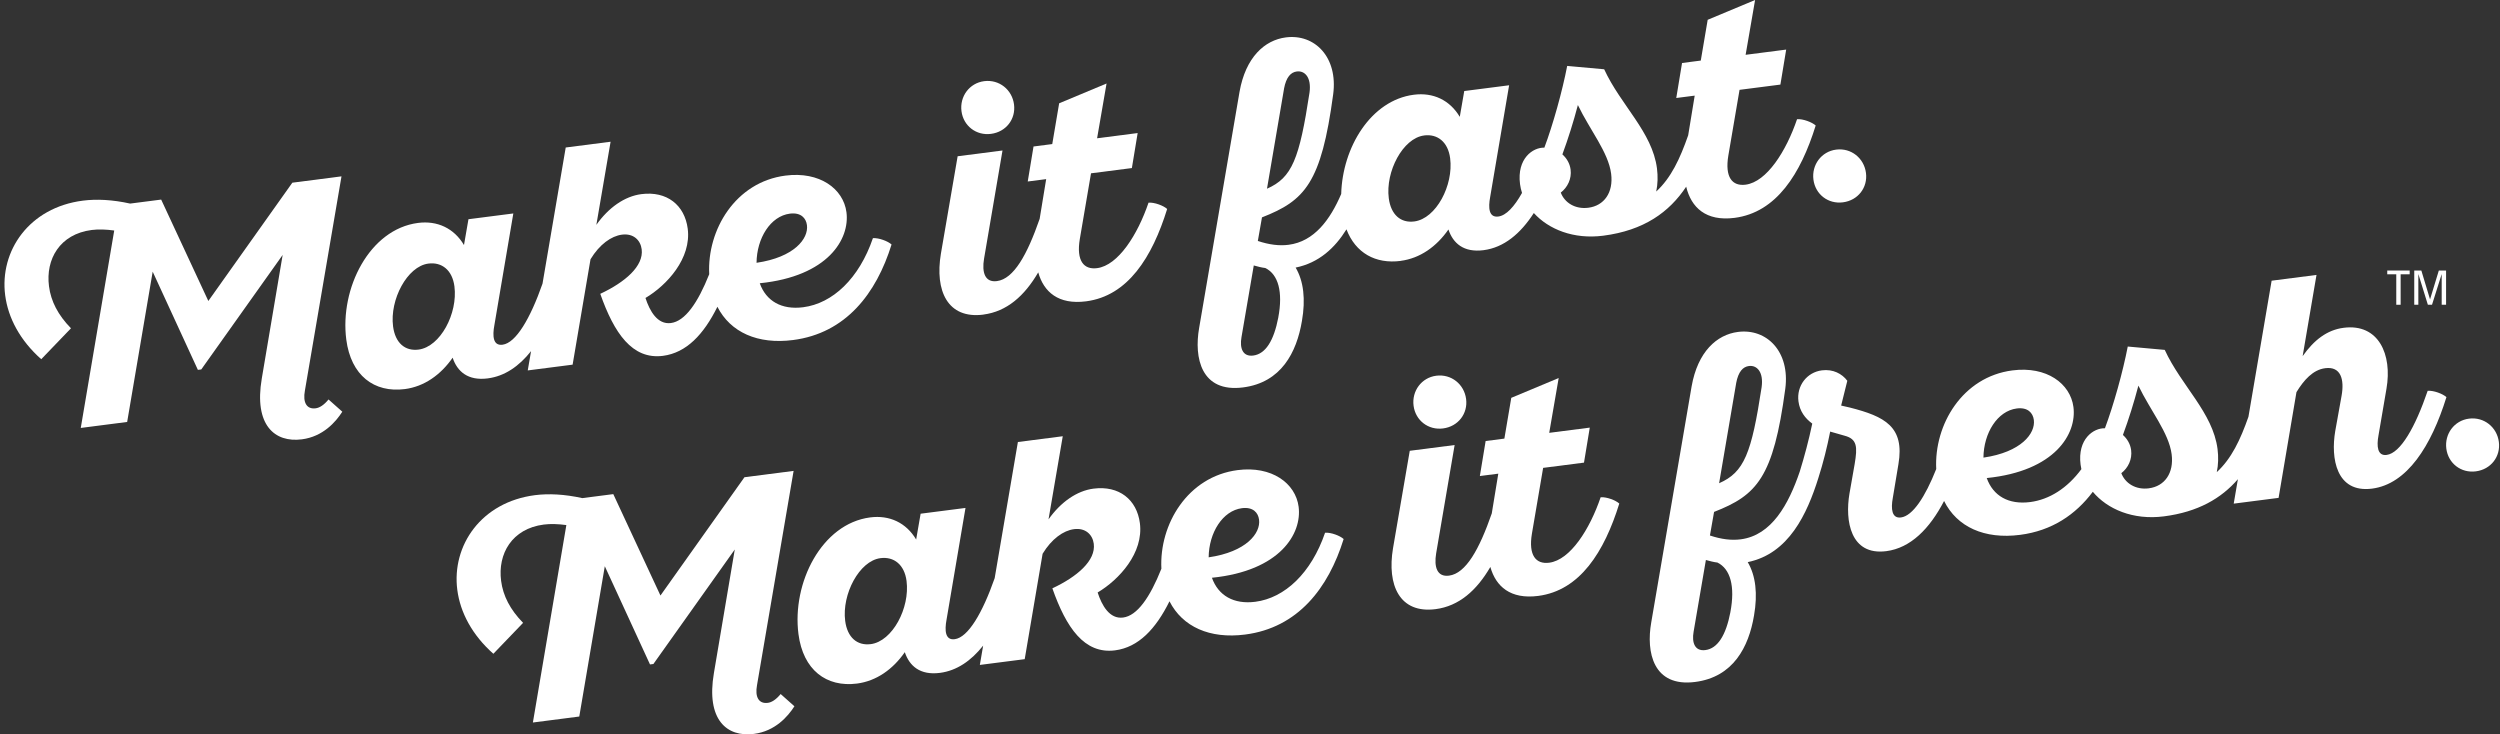<svg width="463" height="136" viewBox="0 0 463 136" fill="none" xmlns="http://www.w3.org/2000/svg">
<rect x="0" y="0" width="463" height="136" fill="#333333" stroke="none"/>
<g clip-path="url(#clip0_2593_96187)">
<path d="M58.45 75.619C56.798 75.83 56.056 74.541 56.465 72.355L63.244 32.661L54.141 33.835L38.583 55.742L29.849 36.963L24.101 37.703C20.822 36.973 17.857 36.837 15.351 37.159C5.39 38.434 -0.106 46.468 0.96 54.694C1.506 58.895 3.718 63.051 7.638 66.526L13.144 60.799C10.745 58.341 9.431 55.797 9.073 53.017C8.426 48.025 11.063 43.355 16.978 42.594C18.231 42.433 19.625 42.484 21.155 42.69L14.957 79.255L23.55 78.147L28.278 50.312L36.648 68.501L37.275 68.42L52.348 47.214L48.484 70.093C47.004 78.762 50.893 82.011 55.899 81.366C59.824 80.862 62.193 78.132 63.395 76.248L60.844 73.981C59.996 75.014 59.193 75.523 58.455 75.619H58.45Z" fill="white"/>
<path d="M90.355 70.073C93.471 69.67 96.123 67.836 98.351 65.031L97.74 68.602L106.049 67.534L109.363 48.015C111.03 45.264 113.202 43.713 115.192 43.456C117.299 43.184 118.617 44.459 118.839 46.161C119.244 49.284 115.753 52.271 111.171 54.417C113.732 61.701 117.092 66.632 122.78 65.902C127.114 65.343 130.326 61.943 132.862 56.815C135.272 61.545 140.328 63.817 146.87 62.975C156.654 61.716 162.297 54.357 165.115 45.28C164.459 44.67 162.756 44.025 161.665 44.106C159.104 51.591 154.204 56.2 148.744 56.901C144.758 57.414 141.884 55.762 140.707 52.458C153.381 51.173 157.402 44.252 156.765 39.316C156.2 34.948 151.79 31.709 145.47 32.52C136.196 33.714 130.932 42.575 131.347 50.785C129.225 56.115 126.871 59.49 124.249 59.827C121.744 60.15 120.314 57.565 119.542 55.183C123.517 52.825 128.078 47.854 127.366 42.348C126.8 37.981 123.512 35.346 118.789 35.951C115.657 36.354 112.692 38.464 110.444 41.643L113.081 26.249L104.771 27.317L100.473 52.533C98.21 58.986 95.558 63.519 93.067 63.842C91.304 64.069 91.183 62.24 91.557 60.23L95.068 39.532L86.758 40.6L85.93 45.38C84.081 42.272 80.999 40.822 77.418 41.285C68.427 42.444 62.905 53.42 64.133 62.895C64.992 69.534 69.29 72.788 74.978 72.058C78.565 71.594 81.636 69.413 83.828 66.245C84.677 68.788 86.642 70.556 90.34 70.078L90.355 70.073ZM146.279 39.567C148.329 39.306 149.279 40.394 149.446 41.698C149.769 44.197 147.092 47.652 140.111 48.67C140.156 44.106 142.697 40.031 146.279 39.567ZM77.519 64.743C75.014 65.066 73.195 63.514 72.796 60.447C72.154 55.51 75.408 49.325 79.332 48.816C81.838 48.493 83.773 50.035 84.162 53.042C84.808 58.034 81.56 64.22 77.519 64.743Z" fill="white"/>
<path d="M182.133 58.256C186.457 57.696 189.731 54.82 192.281 50.443C193.297 54.065 196.014 56.467 201.137 55.807C208.875 54.81 213.386 47.652 216.159 38.701C215.503 38.092 213.8 37.447 212.709 37.532C210.699 43.446 207.097 49.158 203.172 49.662C200.727 49.979 199.298 48.317 199.985 44.247L202.056 32.097L209.623 31.125L210.694 24.642L203.182 25.609L204.935 15.464L196.156 19.131L194.878 26.682L191.408 27.131L190.337 33.614L193.751 33.175L192.544 40.53C190.236 47.179 187.75 51.657 184.629 52.06C182.411 52.347 181.82 50.458 182.244 47.924L185.664 27.871L177.355 28.939L174.253 46.992C173.111 53.833 175.475 59.122 182.133 58.266V58.256Z" fill="white"/>
<path d="M183.528 24.793C186.316 24.436 188.15 22.063 187.796 19.338C187.443 16.613 185.053 14.674 182.265 15.031C179.532 15.384 177.714 17.867 178.067 20.592C178.421 23.317 180.795 25.146 183.528 24.793Z" fill="white"/>
<path d="M259.399 48.312C262.986 47.849 266.057 45.667 268.249 42.499C269.098 45.043 271.063 46.811 274.761 46.332C278.514 45.849 281.595 43.285 284.065 39.452C286.798 42.469 291.43 44.358 296.911 43.653C304.458 42.68 309.145 39.3 312.282 34.575C313.207 38.424 315.929 41.033 321.243 40.348C328.982 39.351 333.493 32.193 336.266 23.242C335.61 22.637 333.907 21.988 332.816 22.073C330.806 27.987 327.204 33.699 323.279 34.203C320.834 34.515 319.405 32.858 320.092 28.788L322.163 16.638L329.73 15.666L330.801 9.183L323.289 10.15L325.042 0L316.263 3.667L314.985 11.218L311.514 11.666L310.444 18.149L313.858 17.711L312.651 25.06C311.136 29.397 309.489 32.933 306.731 35.472C307.019 34.107 307.059 32.661 306.872 31.186C305.998 24.436 300.149 19.474 297.093 12.83L290.243 12.21C289.344 16.885 287.606 23.106 286.015 27.347C283.924 27.271 280.893 29.332 281.509 34.102C281.58 34.656 281.706 35.195 281.878 35.729C280.433 38.308 278.933 39.915 277.488 40.101C275.725 40.328 275.604 38.499 275.978 36.49L279.489 15.792L271.179 16.86L270.351 21.64C268.502 18.532 265.421 17.081 261.839 17.545C253.858 18.572 248.615 27.337 248.392 35.92C246.347 40.696 243.391 44.725 238.653 45.335C236.946 45.557 235.067 45.335 232.95 44.625L233.718 40.258C241.649 37.16 244.7 33.941 246.907 17.449C247.811 10.583 243.487 6.236 238.138 6.926C234.213 7.43 230.687 10.598 229.556 17.031L222.08 60.739C221.115 66.229 222.418 72.753 230.217 71.75C237.274 70.844 240.138 65.282 241.118 59.444C241.815 55.435 241.437 52.075 239.951 49.556C244.275 48.675 247.23 45.914 249.367 42.474C251.044 46.861 254.757 48.922 259.404 48.322L259.399 48.312ZM290.874 31.397C290.728 30.264 290.142 29.302 289.354 28.591C290.425 25.685 291.41 22.557 292.223 19.454C294.441 24.073 297.866 28.188 298.381 32.163C298.835 35.679 297.068 38.102 294.163 38.474C291.718 38.787 289.763 37.542 289.056 35.669C290.319 34.696 291.097 33.1 290.874 31.397ZM263.738 25.085C266.244 24.763 268.179 26.304 268.568 29.312C269.214 34.303 265.966 40.494 261.925 41.013C259.419 41.336 257.601 39.779 257.202 36.716C256.56 31.78 259.813 25.594 263.738 25.09V25.085ZM237.8 16.426C238.209 14.24 239.083 13.379 240.164 13.238C241.644 13.046 242.907 14.326 242.523 17.147C240.643 29.443 239.3 32.908 234.647 34.948L237.805 16.426H237.8ZM236.744 58.789C235.915 63.106 234.38 65.554 232.102 65.847C230.167 66.093 229.556 64.502 229.924 62.436L232.198 49.163C232.915 49.36 233.637 49.556 234.339 49.637C236.749 50.826 237.628 54.059 236.739 58.789H236.744Z" fill="white"/>
<path d="M142.182 130.167C140.53 130.378 139.788 129.089 140.197 126.903L146.976 87.21L137.873 88.383L122.315 110.29L113.581 91.511L107.833 92.252C104.554 91.521 101.589 91.385 99.084 91.703C89.127 92.982 83.632 101.017 84.692 109.247C85.238 113.448 87.45 117.604 91.37 121.08L96.876 115.352C94.477 112.894 93.163 110.35 92.805 107.57C92.158 102.578 94.795 97.914 100.71 97.148C101.963 96.987 103.357 97.037 104.888 97.244L98.69 133.809L107.282 132.701L112.01 104.865L120.38 123.054L121.007 122.974L136.08 101.767L132.216 124.646C130.736 133.315 134.625 136.564 139.631 135.919C143.556 135.416 145.925 132.686 147.128 130.802L144.577 128.535C143.728 129.567 142.925 130.076 142.187 130.172L142.182 130.167Z" fill="white"/>
<path d="M245.407 98.654C242.846 106.134 237.946 110.748 232.486 111.449C228.5 111.962 225.626 110.31 224.449 107.001C237.123 105.716 241.144 98.795 240.507 93.859C239.942 89.491 235.532 86.247 229.213 87.063C219.943 88.257 214.675 97.118 215.089 105.328C212.967 110.658 210.613 114.033 207.992 114.37C205.486 114.693 204.052 112.108 203.284 109.726C207.259 107.368 211.821 102.397 211.108 96.891C210.543 92.524 207.254 89.889 202.531 90.494C199.404 90.897 196.434 93.007 194.186 96.186L196.823 80.792L188.513 81.86L184.215 107.071C181.952 113.524 179.3 118.057 176.809 118.38C175.046 118.606 174.925 116.778 175.299 114.768L178.81 94.07L170.5 95.138L169.672 99.918C167.823 96.81 164.742 95.36 161.16 95.823C152.169 96.982 146.648 107.958 147.875 117.433C148.734 124.072 153.033 127.326 158.72 126.595C162.307 126.132 165.378 123.951 167.57 120.783C168.419 123.326 170.384 125.094 174.082 124.616C177.198 124.213 179.85 122.379 182.078 119.574L181.467 123.145L189.776 122.077L193.09 102.558C194.757 99.808 196.929 98.256 198.919 97.999C201.026 97.727 202.344 99.002 202.566 100.704C202.971 103.827 199.48 106.814 194.898 108.96C197.46 116.244 200.819 121.175 206.507 120.445C210.841 119.886 214.053 116.486 216.589 111.358C218.999 116.088 224.055 118.36 230.597 117.518C240.381 116.259 246.024 108.9 248.842 99.828C248.186 99.218 246.483 98.573 245.392 98.659L245.407 98.654ZM161.251 119.292C158.746 119.614 156.927 118.057 156.528 114.995C155.887 110.058 159.14 103.873 163.065 103.369C165.57 103.046 167.505 104.588 167.894 107.595C168.54 112.587 165.292 118.773 161.251 119.297V119.292ZM230.011 94.115C232.062 93.853 233.011 94.942 233.178 96.246C233.501 98.745 230.824 102.205 223.843 103.218C223.888 98.654 226.429 94.579 230.011 94.115Z" fill="white"/>
<path d="M265.992 69.584C263.259 69.937 261.44 72.42 261.794 75.145C262.147 77.87 264.522 79.699 267.254 79.346C270.043 78.989 271.876 76.616 271.523 73.891C271.169 71.166 268.78 69.226 265.992 69.584Z" fill="white"/>
<path d="M296.442 92.085C294.431 97.999 290.83 103.711 286.905 104.215C284.46 104.527 283.03 102.87 283.717 98.8L285.788 86.65L293.355 85.678L294.426 79.195L286.915 80.162L288.668 70.012L279.888 73.679L278.61 81.23L275.14 81.678L274.069 88.161L277.484 87.723L276.277 95.082C273.968 101.732 271.483 106.21 268.361 106.608C266.143 106.895 265.552 105.006 265.977 102.472L269.397 82.419L261.087 83.487L257.985 101.54C256.844 108.381 259.208 113.67 265.866 112.814C270.19 112.254 273.463 109.378 276.014 105.001C277.029 108.623 279.747 111.025 284.869 110.365C292.608 109.368 297.119 102.21 299.892 93.259C299.235 92.65 297.533 92.005 296.442 92.09V92.085Z" fill="white"/>
<path d="M449.61 72.37C447.302 79.129 444.569 83.92 442.008 84.252C440.3 84.474 440.124 82.65 440.497 80.641L441.977 71.972C443.069 65.66 440.528 59.872 434.042 60.708C430.97 61.101 428.551 62.975 426.449 65.957L429.016 50.916L420.706 51.984L416.412 77.185C414.912 81.457 413.27 84.937 410.548 87.441C410.836 86.076 410.876 84.63 410.689 83.154C409.815 76.404 403.966 71.443 400.91 64.799L394.06 64.179C393.161 68.854 391.423 75.075 389.832 79.316C387.741 79.24 384.71 81.3 385.326 86.071C385.361 86.343 385.412 86.615 385.473 86.887C382.881 90.398 379.552 92.523 375.981 92.982C371.996 93.496 369.121 91.844 367.944 88.534C380.618 87.249 384.639 80.328 384.003 75.392C383.437 71.025 379.027 67.781 372.713 68.597C363.438 69.79 358.175 78.651 358.589 86.867C356.533 92.05 354.235 95.551 352.058 95.833C350.35 96.055 350.174 94.231 350.547 92.221L351.588 85.97C352.77 79.014 349.052 77.125 342.591 75.478L340.98 75.11L342.122 70.521C341.142 69.206 339.465 68.325 337.419 68.587C334.63 68.944 332.701 71.443 333.075 74.339C333.312 76.153 334.292 77.472 335.631 78.45C334.989 81.532 334.166 84.58 333.312 87.345C331.256 93.375 328.129 99.142 322.381 99.883C320.673 100.105 318.794 99.883 316.678 99.173L317.446 94.805C325.376 91.707 328.427 88.489 330.635 71.997C331.539 65.131 327.215 60.784 321.866 61.474C317.941 61.978 314.415 65.146 313.283 71.579L305.807 115.287C304.842 120.777 306.146 127.3 313.945 126.298C321.002 125.391 323.866 119.83 324.846 113.992C325.543 109.977 325.164 106.623 323.679 104.104C331.286 102.548 334.671 95.188 336.762 88.519C337.666 85.693 338.389 82.771 338.949 79.93L341.591 80.686C343.986 81.3 344.006 82.797 343.485 85.925L342.521 91.415C341.667 96.427 342.682 102.93 349.34 102.074C353.836 101.495 357.367 97.933 360.044 92.78C362.428 97.586 367.515 99.908 374.112 99.057C380.017 98.296 384.412 95.314 387.589 91.078C390.271 94.297 395.05 96.362 400.743 95.632C407.062 94.82 411.376 92.312 414.457 88.746L413.685 93.274L421.994 92.206L425.303 72.626C426.687 70.37 428.354 68.486 430.632 68.189C433.532 67.816 434.198 70.269 433.663 73.281L432.486 79.835C431.632 84.847 432.648 91.35 439.305 90.493C445.791 89.657 450.262 82.62 453.08 73.548C452.424 72.939 450.721 72.294 449.63 72.375L449.61 72.37ZM321.532 70.974C321.941 68.788 322.815 67.927 323.896 67.786C325.376 67.594 326.639 68.874 326.255 71.695C324.376 83.99 323.032 87.456 318.38 89.496L321.537 70.974H321.532ZM320.476 113.337C319.648 117.654 318.112 120.102 315.834 120.394C313.899 120.641 313.288 119.05 313.657 116.984L315.93 103.711C316.647 103.908 317.37 104.104 318.072 104.185C320.481 105.373 321.365 108.607 320.471 113.337H320.476ZM373.501 75.649C375.552 75.387 376.501 76.475 376.668 77.779C376.991 80.278 374.314 83.739 367.333 84.751C367.379 80.187 369.919 76.112 373.501 75.649ZM397.975 90.438C395.53 90.755 393.575 89.506 392.868 87.632C394.131 86.66 394.909 85.063 394.686 83.361C394.54 82.227 393.954 81.265 393.166 80.555C394.237 77.649 395.222 74.52 396.03 71.418C398.248 76.037 401.672 80.152 402.188 84.121C402.642 87.637 400.874 90.06 397.97 90.433L397.975 90.438Z" fill="white"/>
<path d="M462.788 81.84C462.435 79.114 460.046 77.175 457.257 77.533C454.524 77.885 452.706 80.369 453.06 83.094C453.413 85.819 455.787 87.647 458.52 87.295C461.308 86.937 463.142 84.565 462.788 81.84Z" fill="white"/>
<path d="M335.848 33.271C336.201 35.996 338.575 37.825 341.308 37.472C344.097 37.114 345.93 34.742 345.577 32.017C345.223 29.292 342.834 27.352 340.045 27.71C337.313 28.063 335.494 30.546 335.848 33.271Z" fill="white"/>
<path d="M443.79 56.442H444.598V50.8H446.27V50.1H442.118V50.8H443.79V56.442Z" fill="white"/>
<path d="M447.877 50.8H447.897L449.64 56.442H450.408L452.186 50.8H452.201V56.442H453.014V50.1H451.67L450.054 55.419H450.034L448.432 50.1H447.119V56.442H447.877V50.8Z" fill="white"/>
</g>
<defs>
<clipPath id="clip0_2593_96187">
<rect width="462" height="136" fill="white" transform="translate(0.829)"/>
</clipPath>
</defs>
</svg>
